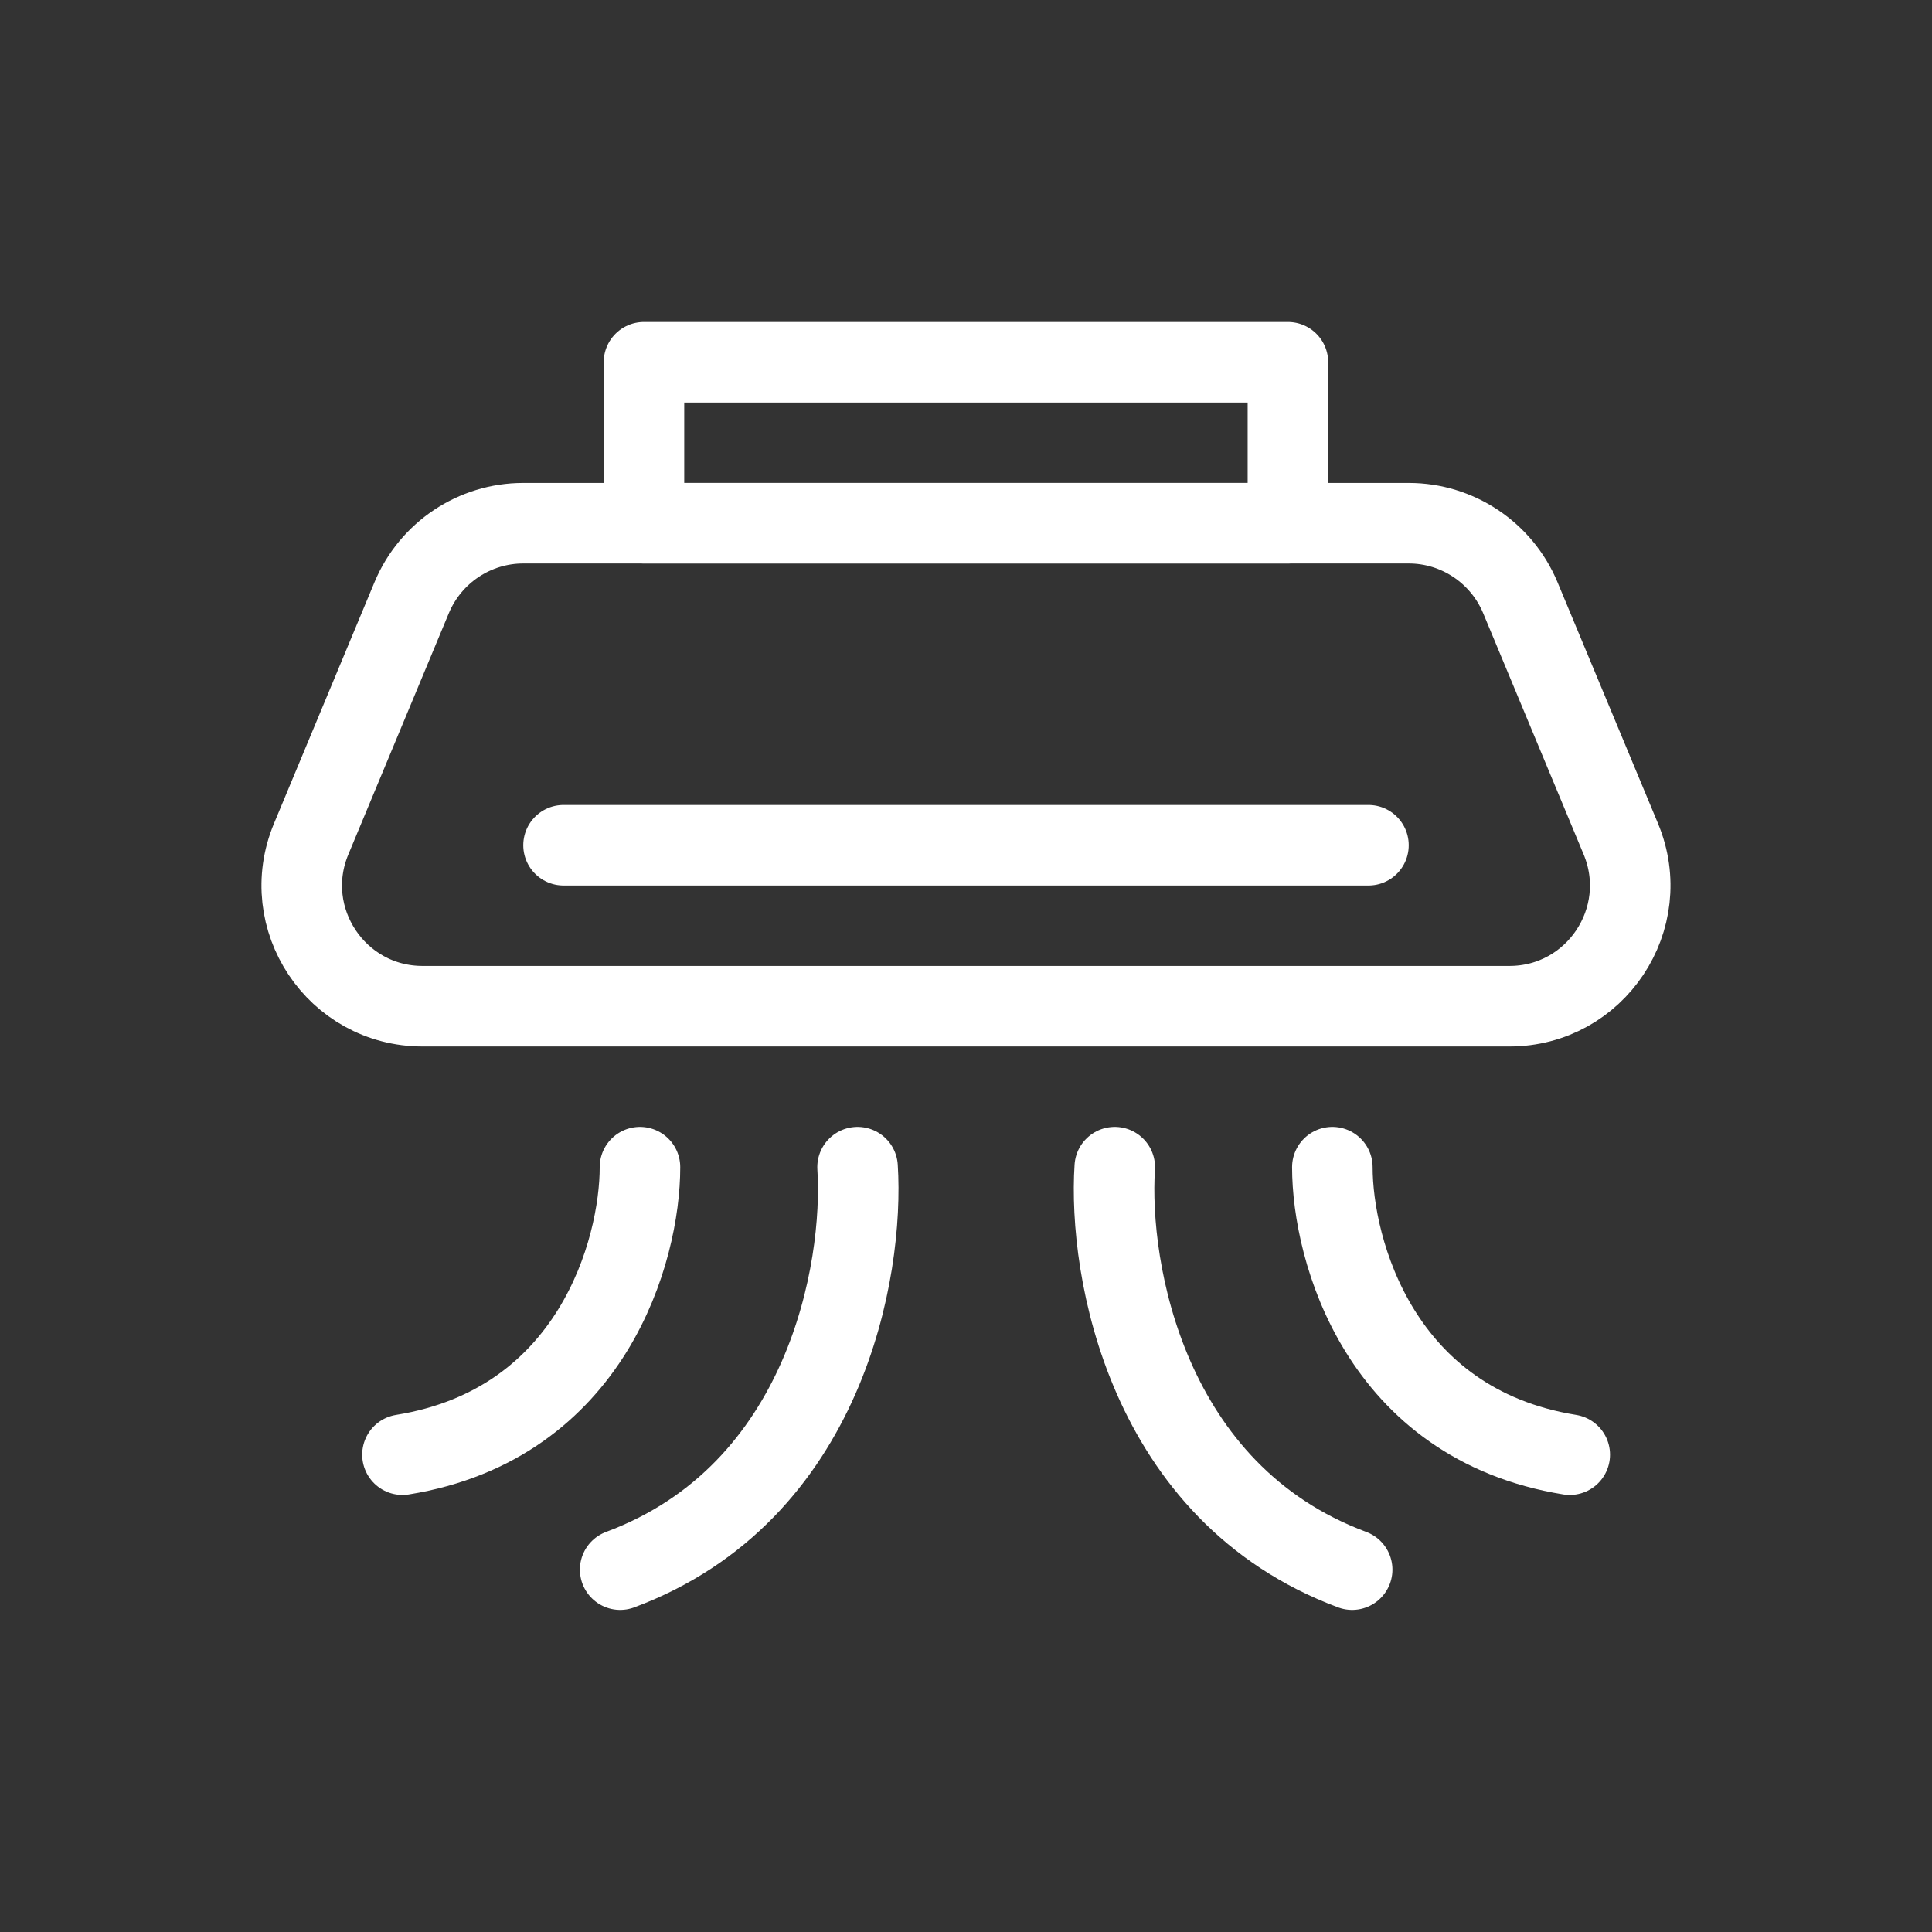 <svg width="16" height="16" viewBox="0 0 16 16" fill="none" xmlns="http://www.w3.org/2000/svg">
<rect x="0" y="0" width="16" height="16" fill="#333333" stroke="none"/>
<path d="M11.667 4.333H4.333C3.93 4.333 3.566 4.576 3.41 4.948L2.577 6.948C2.302 7.607 2.786 8.333 3.5 8.333H12.5C13.214 8.333 13.697 7.607 13.423 6.948L12.59 4.948C12.434 4.576 12.07 4.333 11.667 4.333Z" stroke="white" stroke-width="0.667" stroke-linecap="round" stroke-linejoin="round"/>
<path d="M4.667 7H11.333" stroke="white" stroke-width="0.667" stroke-linecap="round" stroke-linejoin="round"/>
<rect x="5.333" y="3" width="5.333" height="1.333" stroke="white" stroke-width="0.667" stroke-linecap="round" stroke-linejoin="round"/>
<path d="M7.102 9.666C7.156 10.513 6.84 12.364 5.136 12.999" stroke="white" stroke-width="0.667" stroke-linecap="round" stroke-linejoin="round"/>
<path d="M9.232 9.666C9.177 10.513 9.494 12.364 11.198 12.999" stroke="white" stroke-width="0.667" stroke-linecap="round" stroke-linejoin="round"/>
<path d="M5.3 9.666C5.3 10.354 4.906 11.793 3.333 12.047" stroke="white" stroke-width="0.667" stroke-linecap="round" stroke-linejoin="round"/>
<path d="M11.034 9.666C11.034 10.354 11.427 11.793 13 12.047" stroke="white" stroke-width="0.667" stroke-linecap="round" stroke-linejoin="round"/>
</svg>
